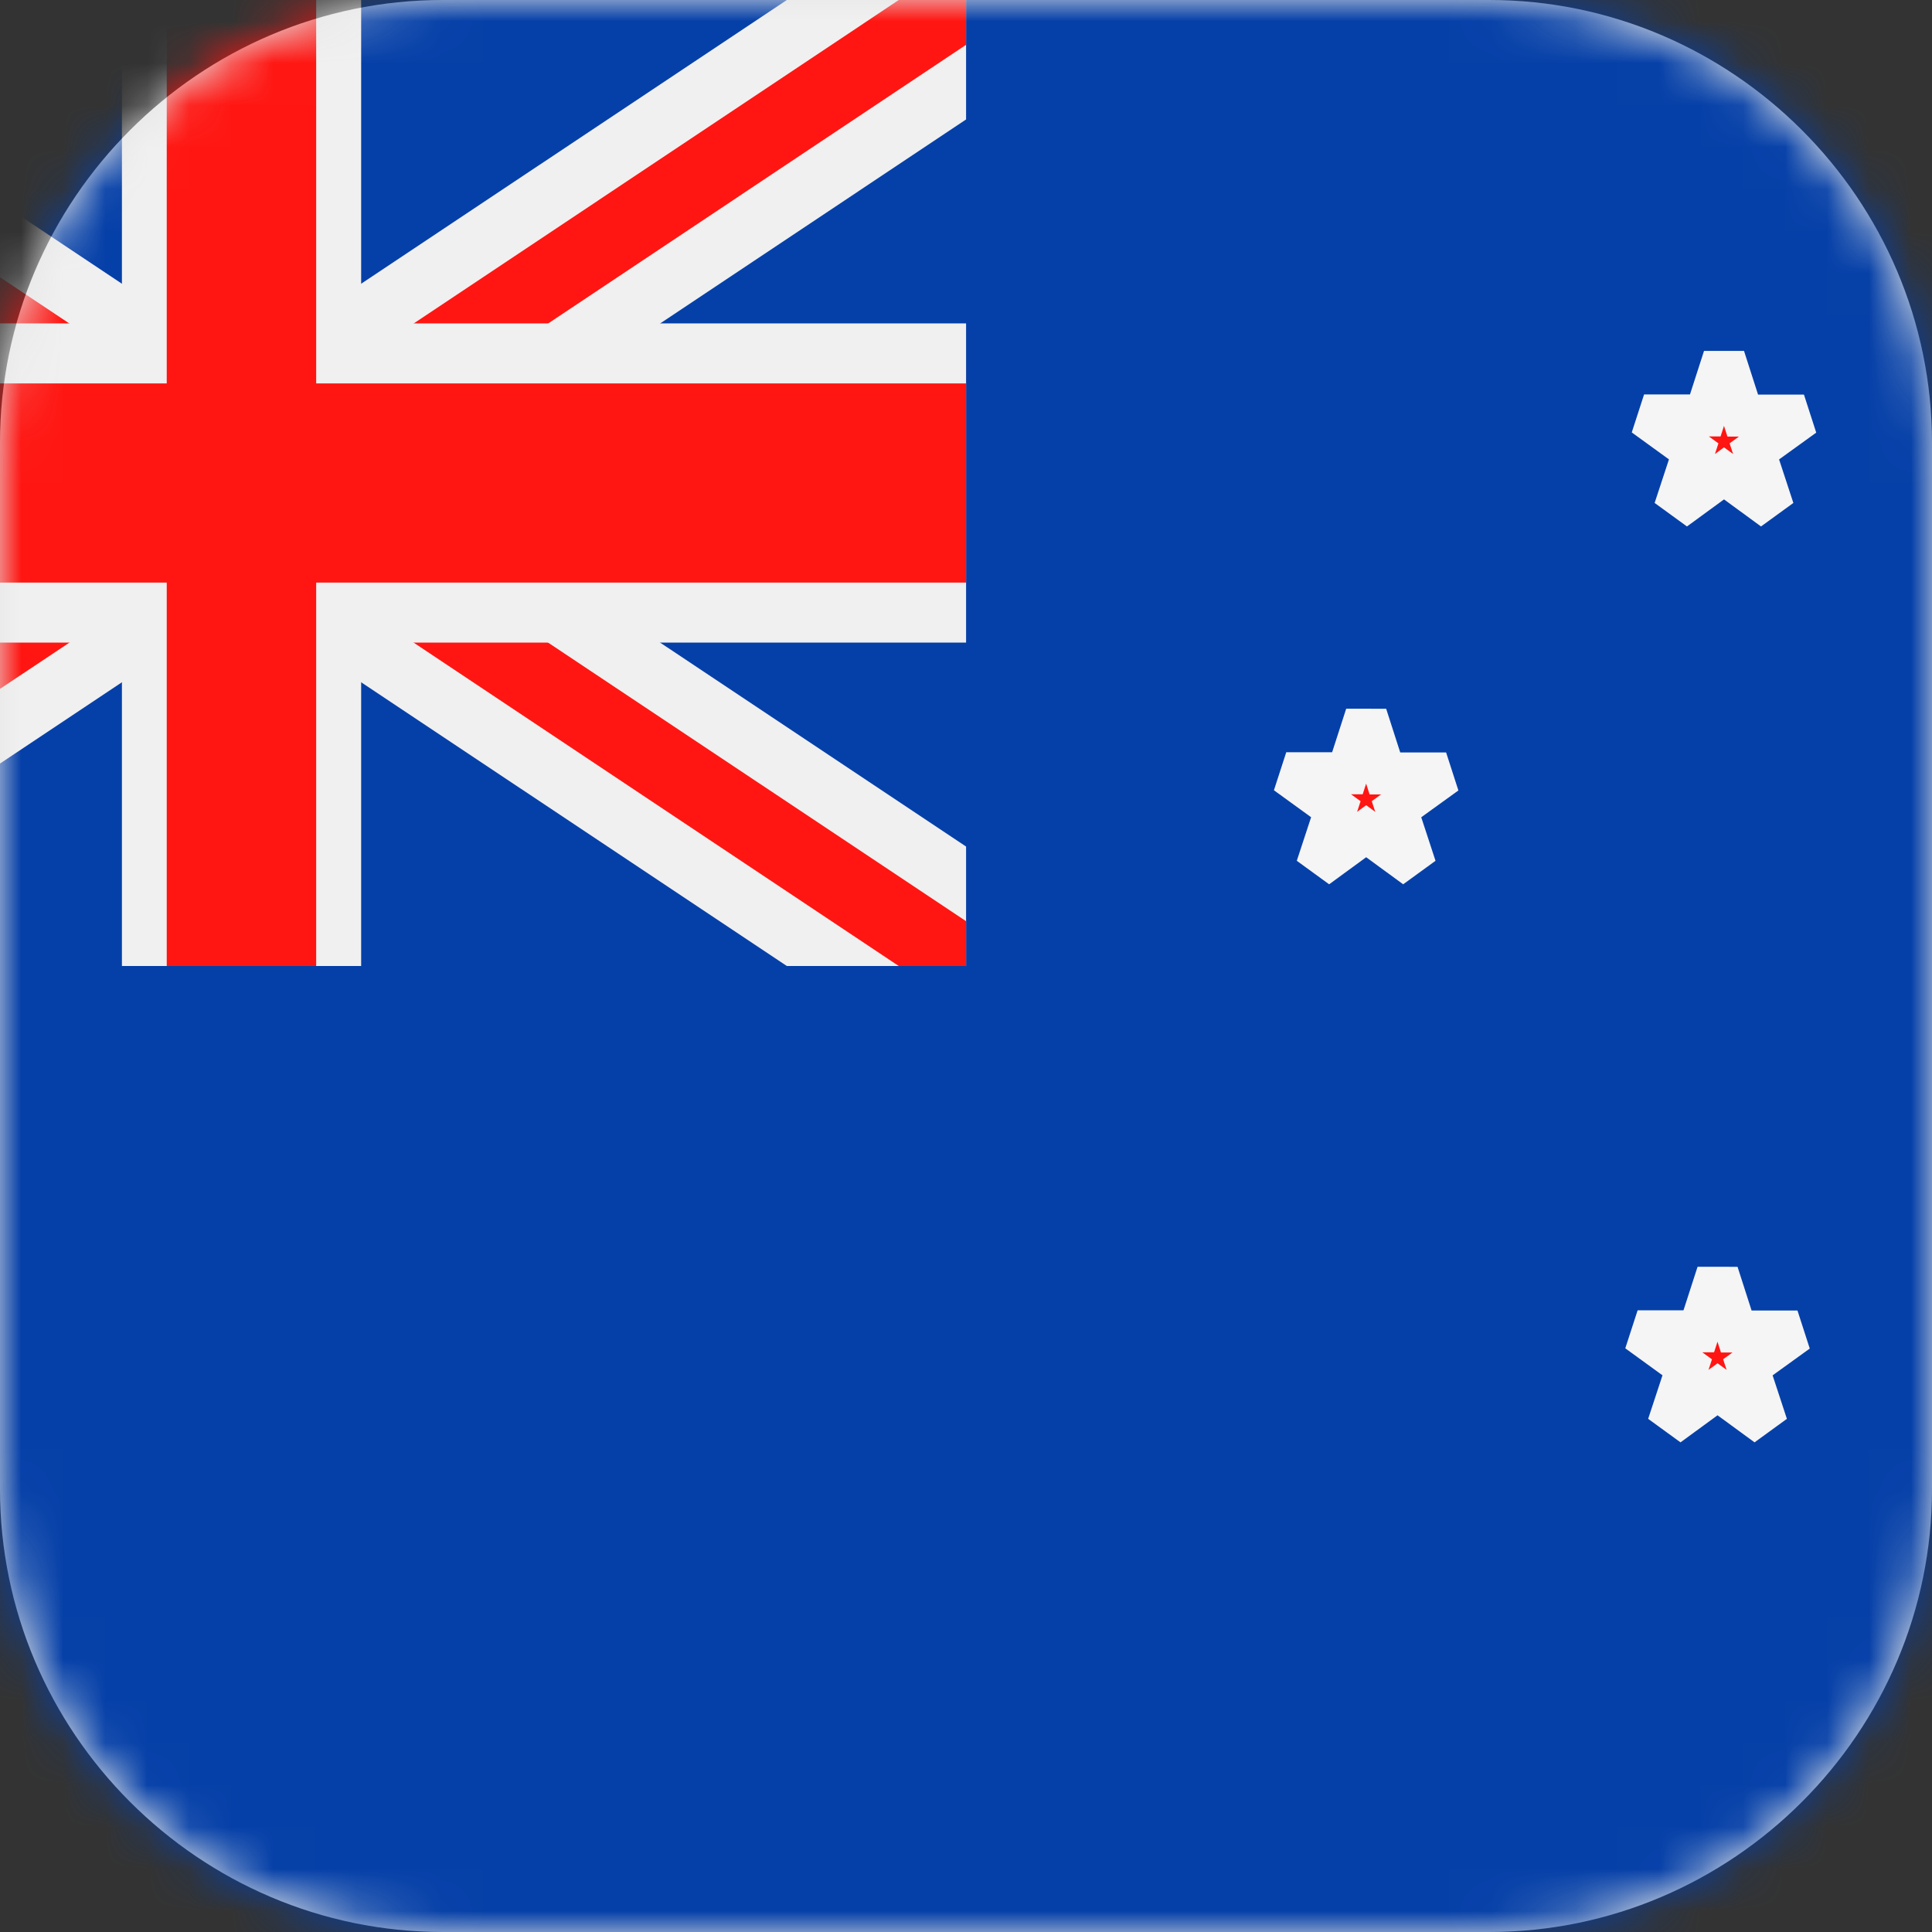 <svg width="46" height="46" viewBox="0 0 46 46" fill="none" xmlns="http://www.w3.org/2000/svg"><rect x="0" y="0" width="46" height="46" fill="#333333" stroke="none"/><path fill-rule="evenodd" clip-rule="evenodd" d="M10.544 0H35.456C41.257 0 46 4.747 46 10.544V35.456C46 41.257 41.253 46 35.456 46H10.544C4.743 46 0 41.253 0 35.456V10.544C0 4.747 4.743 0 10.544 0Z" fill="#E6E6E6"/><mask id="mask0_4418_794" style="mask-type:luminance" maskUnits="userSpaceOnUse" x="0" y="0" width="46" height="46"><path d="M10.544 0H35.456C41.257 0 46 4.747 46 10.544V35.456C46 41.257 41.253 46 35.456 46H10.544C4.743 46 0 41.253 0 35.456V10.544C0 4.747 4.743 0 10.544 0Z" fill="white"/></mask><g mask="url(#mask0_4418_794)"><path fill-rule="evenodd" clip-rule="evenodd" d="M-11.5 0H23.002H57.504V46.004H23.002H-11.5V0Z" fill="#0540A8"/><path d="M23.002 20.156L10.019 11.502L23.002 2.844V0H18.734L5.751 8.654L-7.232 0H-11.5V2.844L1.483 11.502L-11.5 20.156V23H-7.232L5.751 14.346L18.734 23H23.002V20.156Z" fill="#F0F0F0"/><path d="M23.002 21.933L7.35 11.502L23.002 1.067V0H21.399L5.751 10.435L-9.901 0H-11.5V1.067L4.148 11.502L-11.5 21.933V23H-9.901L5.751 12.569L21.399 23H23.002V21.933Z" fill="#FF1612"/><path fill-rule="evenodd" clip-rule="evenodd" d="M2.903 0H5.751H8.599V7.7H23.002V15.3H8.599V23H5.751H2.903V15.3H-11.5V7.7H2.903V0Z" fill="#F0F0F0"/><path fill-rule="evenodd" clip-rule="evenodd" d="M7.528 0V9.129H23.002V13.871H7.528V23H5.751H3.97V13.871H-11.5V9.129H3.97V0H5.751H7.528Z" fill="#FF1612"/><path fill-rule="evenodd" clip-rule="evenodd" d="M40.894 30.315L41.34 31.703H42.797L41.616 32.555L42.07 33.938L40.894 33.078L39.717 33.938L40.172 32.555L38.991 31.698H40.447L40.894 30.315ZM48.452 14.845L48.898 16.233H50.355L49.174 17.085L49.629 18.468L48.452 17.608L47.276 18.468L47.73 17.085L46.549 16.229H48.006L48.452 14.845ZM32.528 17.028L32.974 18.415H34.431L33.25 19.267L33.704 20.651L32.528 19.791L31.351 20.651L31.806 19.267L30.625 18.411H32.081L32.528 17.028ZM41.048 8.508L41.494 9.895H42.951L41.77 10.747L42.224 12.131L41.048 11.271L39.871 12.131L40.326 10.747L39.145 9.891H40.602L41.048 8.508Z" fill="#FF1612" stroke="#F5F5F5" stroke-miterlimit="2.41"/></g></svg>